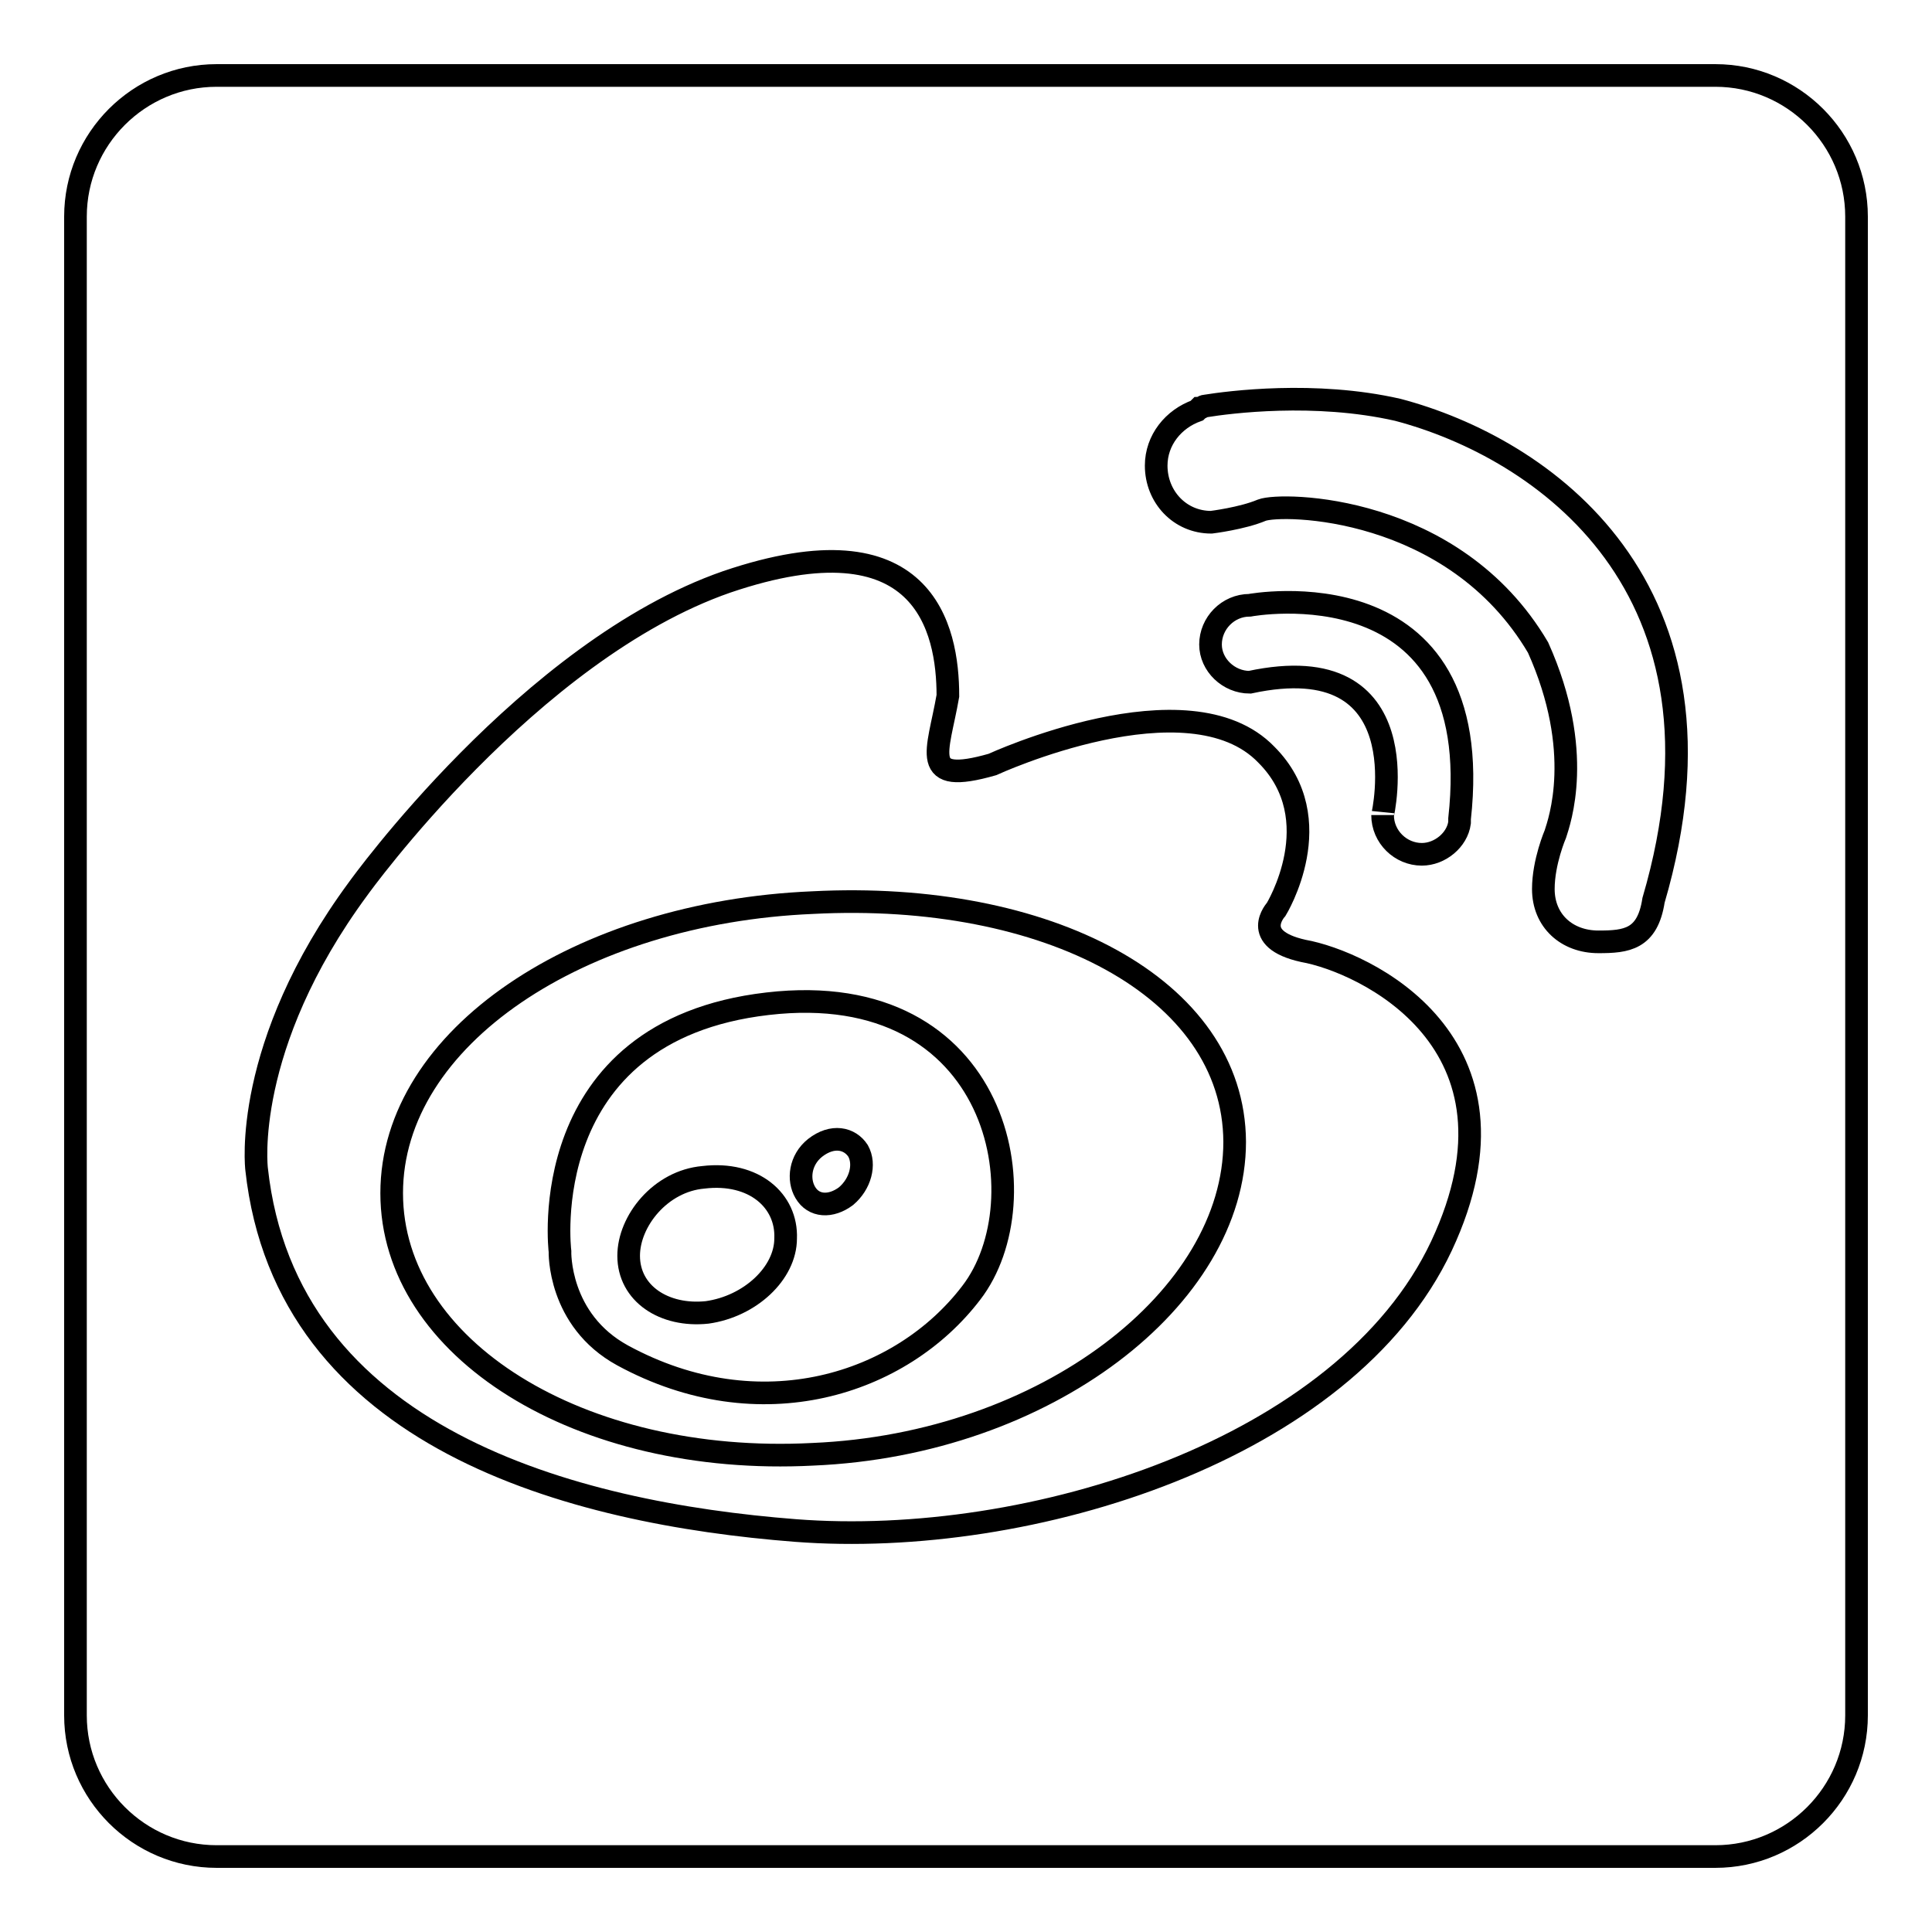 <?xml version="1.0" encoding="utf-8"?>
<!-- Svg Vector Icons : http://www.onlinewebfonts.com/icon -->
<!DOCTYPE svg PUBLIC "-//W3C//DTD SVG 1.1//EN" "http://www.w3.org/Graphics/SVG/1.1/DTD/svg11.dtd">
<svg version="1.1" xmlns="http://www.w3.org/2000/svg" xmlns:xlink="http://www.w3.org/1999/xlink" x="0px" y="0px" viewBox="0 0 256 256" enable-background="new 0 0 256 256" xml:space="preserve">
<g><g><path stroke-width="3" fill-opacity="0" stroke="#000000"  d="M108,152.1c-2,1.6-2.3,4.2-1.3,5.9c1.1,1.9,3.4,2,5.4,0.5c1.9-1.6,2.6-4.2,1.6-6C112.6,150.8,110.3,150.3,108,152.1z"/><path stroke-width="3" fill-opacity="0" stroke="#000000"  d="M227.3,10H28.7C18.4,10,10,18.4,10,28.7v198.6c0,10.3,8.4,18.7,18.7,18.7h198.6c10.3,0,18.7-8.4,18.7-18.7V28.7C246,18.4,237.6,10,227.3,10z M191,165.1c-12.7,27-54.5,40.1-85.6,37.7c-29.6-2.3-67.5-12.2-71.4-47.9c0,0-2-16.2,13.5-37.2c0,0,22.6-31.5,48.8-40.6c26.2-8.9,29.3,6.2,29.3,15.1c-1.3,7.5-3.9,11.9,5.9,9.1c0,0,26-12,36.3-1.3c8.6,8.6,1.3,20.5,1.3,20.5s-3.6,3.9,3.6,5.5C180.6,127.4,203.7,138,191,165.1z M165.6,90.4c-2.8,0-5.2-2.3-5.2-5c0-2.8,2.3-5.2,5.2-5.2c0,0,31.6-5.9,27.8,28.3v0.5c-0.3,2.3-2.6,4.2-5,4.2c-2.8,0-5.2-2.3-5.2-5.2C183.2,108.1,188.4,85.5,165.6,90.4z M219.1,119.3c-0.8,5.2-3.6,5.5-7.3,5.5c-4.2,0-7.3-2.8-7.3-7c0-3.6,1.6-7.3,1.6-7.3c0.5-1.6,3.9-10.9-2.3-24.7c-11.2-19-34-19.2-36.6-18.2c-2.6,1.1-6.7,1.6-6.7,1.6c-4.2,0-7.3-3.4-7.3-7.5c0-3.4,2.3-6.2,5.4-7.3l0.3-0.3c0.3,0,0.5-0.3,0.8-0.3c3.1-0.5,14.5-2,25.5,0.5C204.2,59.3,231.3,77.7,219.1,119.3z"/><path stroke-width="3" fill-opacity="0" stroke="#000000"  d="M93.2,156c-5.7,0.5-9.9,5.8-9.9,10.4c0,5,4.7,8.1,10.4,7.5c5.7-0.8,10.4-5.2,10.4-9.8C104.3,159.1,99.9,155.2,93.2,156z"/><path stroke-width="3" fill-opacity="0" stroke="#000000"  d="M107.7,119.6c-30.9,1.3-55.8,17.9-55.8,38.5c0,20.6,24.9,36.2,55.8,34.6c30.9-1.3,55.9-20.8,55.9-41.4C163.5,130.8,138.6,118,107.7,119.6z M128.7,171.3c-9.3,12.2-28,18.2-46.2,8.3c-8.6-4.7-8.3-13.8-8.3-13.8s-3.6-29.2,27.5-32.8C132.6,129.4,138.1,159.1,128.7,171.3z"/></g></g>
</svg>